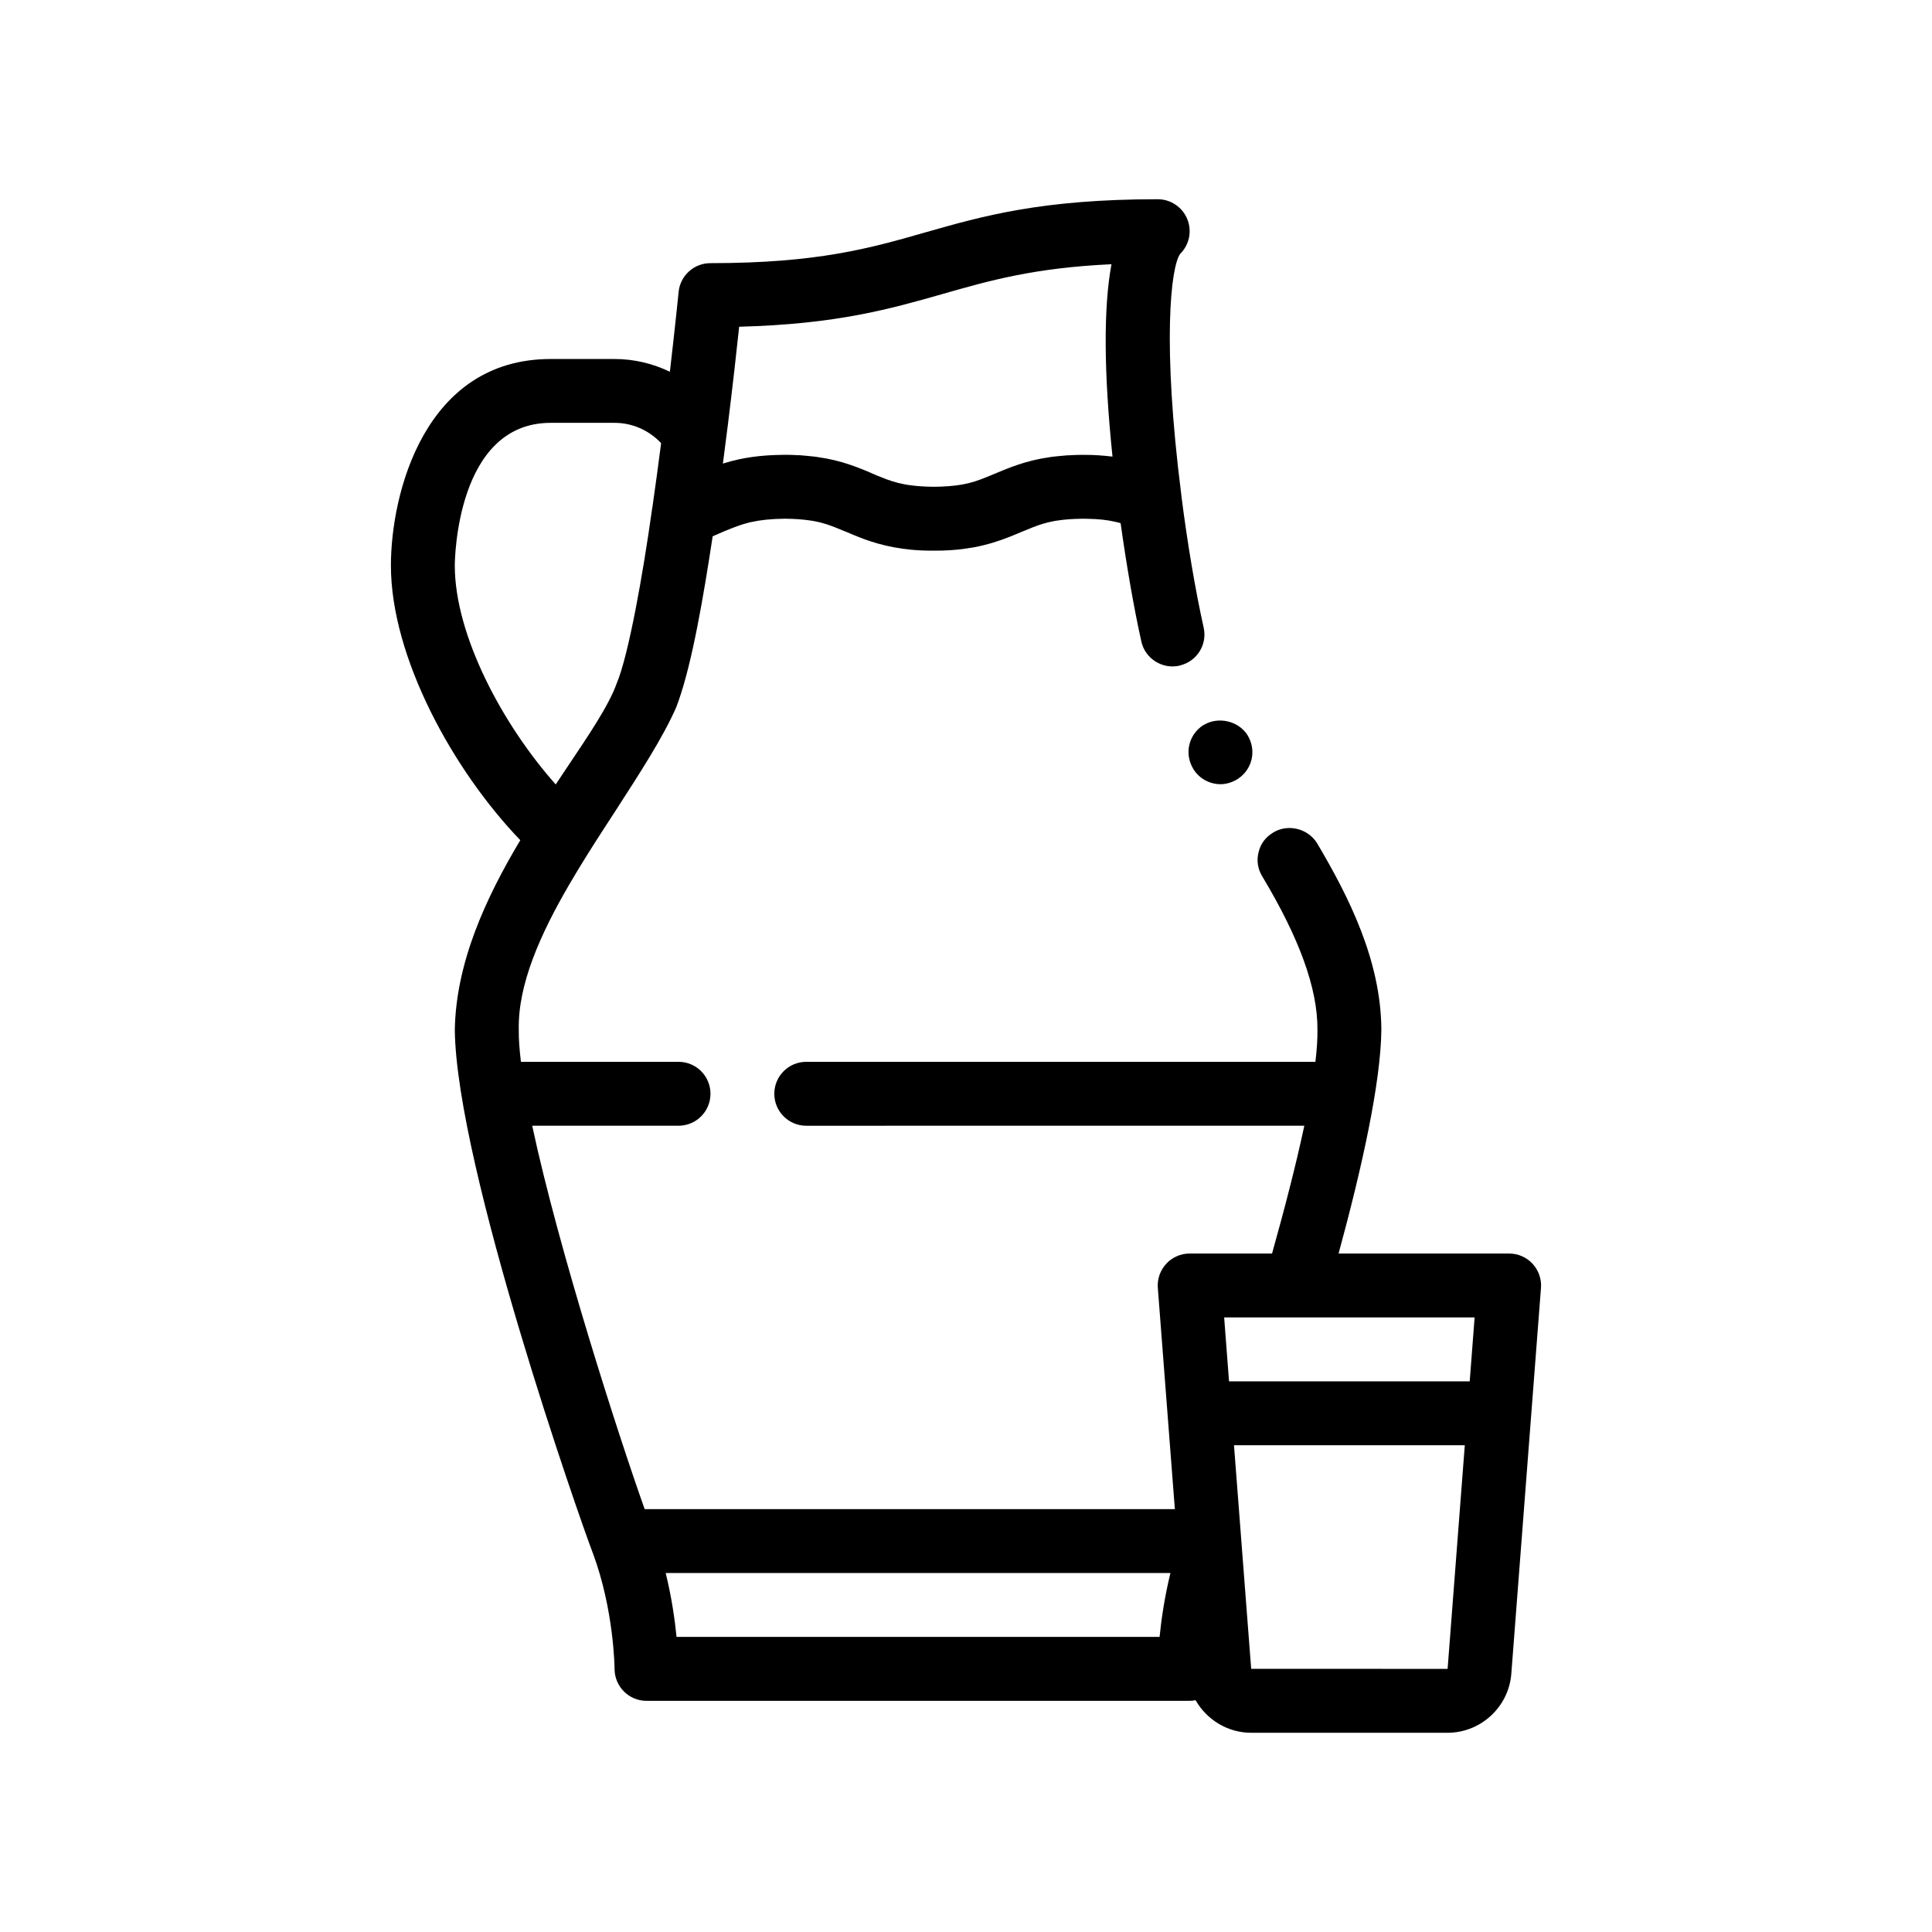 <?xml version="1.0" encoding="UTF-8"?>
<!-- Uploaded to: ICON Repo, www.svgrepo.com, Generator: ICON Repo Mixer Tools -->
<svg fill="#000000" width="800px" height="800px" version="1.1" viewBox="144 144 512 512" xmlns="http://www.w3.org/2000/svg">
 <path d="m463.09 336.07c3.805-2.227 9.078-1.043 11.496 2.711 1.188 1.949 1.613 4.231 1.098 6.438-0.5 2.18-1.84 4.027-3.672 5.211-0.016 0.012-0.031 0.02-0.047 0.035-1.359 0.852-2.973 1.355-4.492 1.355-2.957 0-5.672-1.523-7.195-3.977-1.188-1.949-1.613-4.231-1.098-6.434 0.504-2.207 1.863-4.066 3.723-5.25 0.062-0.039 0.129-0.055 0.188-0.09zm89.285 149.25-2.606 33.867-5.254 68.379c-0.672 8.766-8.086 15.637-16.887 15.637h-52.055c-6.246 0-11.789-3.477-14.723-8.625-0.516 0.098-1.043 0.16-1.586 0.16l-143.93 0.004c-4.664 0-8.449-3.789-8.469-8.449 0-0.156-0.121-15.578-5.75-30.695-3.254-8.379-36.168-102.32-36.586-138.65 0.293-17.84 8.207-34.984 17.355-50.297-17.734-18.41-34.289-48.418-34.289-72.797 0-18.922 8.848-54.715 42.336-54.715h16.934c5.254 0 10.219 1.238 14.66 3.379 1.438-12.34 2.301-21 2.316-21.16 0.43-4.324 4.074-7.621 8.422-7.621 28.449 0 42.285-3.953 56.945-8.148 15.125-4.312 30.777-8.793 61.59-8.793 3.422 0 6.516 2.062 7.824 5.223 1.316 3.168 0.586 6.805-1.84 9.23-2.543 3.367-4.836 23.855 0.297 64.055 0.004 0.035-0.004 0.066 0 0.098 1.602 12.656 3.715 25.066 5.906 34.934 1.004 4.504-1.785 8.898-6.231 10.004-0.07 0.02-0.133 0.051-0.203 0.066-4.492 1.02-9.062-1.859-10.07-6.348-2.035-9.148-3.894-19.98-5.508-31.414-0.508-0.156-1.031-0.273-1.562-0.395-2.062-0.473-4.348-0.711-7.184-0.762-0.414-0.012-0.785-0.023-1.23-0.023h-0.016c-0.051 0-0.098 0-0.152 0.004-2.691 0.031-4.793 0.203-6.59 0.48-0.215 0.035-0.457 0.059-0.664 0.098-0.242 0.039-0.465 0.098-0.699 0.145-0.43 0.086-0.863 0.176-1.258 0.273-0.277 0.07-0.535 0.145-0.801 0.223-0.266 0.074-0.543 0.152-0.801 0.23-1.551 0.492-2.984 1.09-4.613 1.762l-0.746 0.297-0.098 0.039c-0.332 0.145-0.68 0.293-1.02 0.434-0.598 0.258-1.219 0.508-1.848 0.762-2.836 1.129-5.945 2.144-9.598 2.832-0.328 0.059-0.684 0.105-1.027 0.156-0.613 0.102-1.223 0.207-1.867 0.289-2.191 0.281-4.559 0.441-7.16 0.441h-1.18c-3.773 0-7.074-0.344-10.031-0.902-2.887-0.543-5.441-1.293-7.793-2.144-0.035-0.016-0.07-0.023-0.105-0.039-0.395-0.141-0.762-0.293-1.137-0.441-1.16-0.449-2.289-0.91-3.367-1.387l-0.848-0.336c-1.617-0.676-3.031-1.266-4.559-1.754-0.344-0.109-0.699-0.207-1.055-0.309-0.172-0.047-0.336-0.098-0.508-0.141-0.508-0.133-1.059-0.246-1.621-0.352-0.109-0.02-0.215-0.047-0.332-0.07-0.328-0.059-0.691-0.102-1.039-0.152-1.758-0.25-3.805-0.414-6.418-0.438h-0.039-0.004c-3.848 0.039-6.578 0.367-8.887 0.883-0.188 0.039-0.383 0.074-0.559 0.121-0.223 0.055-0.434 0.121-0.645 0.176-0.395 0.109-0.785 0.211-1.16 0.332-0.031 0.012-0.055 0.02-0.082 0.031-0.066 0.02-0.133 0.047-0.195 0.066-1.5 0.484-2.906 1.055-4.473 1.691-0.797 0.363-1.688 0.742-2.672 1.16-0.156 0.066-0.297 0.125-0.465 0.195-2.41 15.836-5.359 33.18-9.055 43.664-0.195 0.559-0.395 1.109-0.594 1.629-3.559 8.125-9.652 17.445-16.082 27.434-1.082 1.656-2.176 3.34-3.269 5.031-3.082 4.766-6.172 9.656-9.043 14.59-7.621 13.094-13.617 26.465-13.34 38.461-0.035 2.352 0.172 5.215 0.57 8.465h41.762c4.68 0 8.469 3.789 8.469 8.469s-3.789 8.469-8.469 8.469h-38.777c7.078 33.125 22.863 82.082 29.801 101.6h140.51l-1.906-24.746-2.606-33.867c-0.18-2.359 0.625-4.672 2.231-6.41 1.598-1.727 3.856-2.711 6.211-2.711h21.828c3.324-11.844 6.359-23.574 8.551-33.867l-131.99 0.004c-4.68 0-8.469-3.789-8.469-8.469s3.789-8.469 8.469-8.469h134.93c0.383-3.223 0.574-6.082 0.539-8.465 0.082-10.922-4.746-24.219-14.652-40.727-1.184-1.945-1.523-4.231-0.926-6.434 0.492-2.144 1.883-3.961 3.769-5.078 0.047-0.031 0.082-0.066 0.125-0.09 3.894-2.367 9.23-1.012 11.602 2.883 8.375 14.137 16.934 31.07 17.02 49.445-0.16 14.008-5.113 36.449-11.336 59.27h45.203c2.352 0 4.613 0.984 6.207 2.711 1.602 1.742 2.41 4.059 2.227 6.414zm-20.188 41.68h-61.168l0.641 8.316 0.945 12.289 0.648 8.469 0.012 0.133 2.312 30.051 52.055 0.012zm-211.77 33.863c1.586 6.484 2.43 12.43 2.875 16.934h128.01c0.449-4.504 1.289-10.449 2.875-16.934zm164.61-67.73h-16.613l1.293 16.934h63.781l1.301-16.934zm-148.22-235.91c-0.387 3.125-0.797 6.34-1.23 9.629 1.328-0.422 2.769-0.812 4.336-1.145 2.168-0.465 4.586-0.82 7.379-1.012 0.273-0.02 0.555-0.031 0.832-0.047 0.996-0.055 2.035-0.09 3.129-0.102 0.141-0.004 0.258-0.016 0.395-0.016h0.926c0.918 0 1.762 0.051 2.625 0.09 0.324 0.016 0.68 0.016 0.992 0.035 0.719 0.047 1.391 0.117 2.066 0.188 0.648 0.066 1.309 0.121 1.926 0.203 0.195 0.023 0.371 0.059 0.562 0.09 3.254 0.465 5.965 1.16 8.332 1.961 0.422 0.141 0.797 0.277 1.188 0.418 0.223 0.082 0.465 0.16 0.684 0.242 1.648 0.613 3.043 1.211 4.141 1.688l0.465 0.211c0.332 0.145 0.664 0.289 0.996 0.422 0.855 0.348 1.676 0.676 2.488 0.977 0.105 0.039 0.211 0.074 0.316 0.109 0.344 0.121 0.691 0.238 1.039 0.352 0.418 0.133 0.84 0.25 1.281 0.367 0.121 0.035 0.23 0.07 0.352 0.098 0.492 0.125 1.023 0.238 1.559 0.344 0.145 0.031 0.273 0.059 0.422 0.086 0.297 0.055 0.629 0.098 0.938 0.141 1.75 0.258 3.777 0.418 6.375 0.449 0.047 0 0.082 0.004 0.125 0.004 2.922-0.031 5.152-0.215 7.039-0.52 0.109-0.02 0.242-0.031 0.352-0.051 0.406-0.07 0.781-0.156 1.16-0.238 0.246-0.051 0.5-0.102 0.742-0.16 2.254-0.559 4.07-1.328 6.277-2.242l0.84-0.344c1.102-0.469 2.484-1.055 4.106-1.656 0.473-0.18 0.977-0.352 1.48-0.523 0.125-0.039 0.23-0.086 0.359-0.125 2.422-0.82 5.188-1.535 8.535-2.012 0.156-0.023 0.301-0.051 0.457-0.07 0.613-0.082 1.27-0.141 1.926-0.203 0.684-0.07 1.367-0.141 2.086-0.188 0.281-0.016 0.598-0.016 0.891-0.031 0.883-0.039 1.75-0.098 2.684-0.098h1.016c1.301 0 2.535 0.039 3.719 0.117 0.074 0.004 0.141 0.016 0.215 0.02 1.098 0.07 2.152 0.172 3.16 0.293 0.105 0.016 0.227 0.016 0.332 0.031-2.316-22.441-2.402-39.477-0.273-50.98-20.52 0.957-32.32 4.332-44.707 7.875-13.824 3.945-28.078 8.02-53.957 8.691-0.656 6.215-1.73 15.801-3.074 26.633zm-45.535 94.66c0.945-1.426 1.883-2.836 2.805-4.211 6.012-8.969 11.254-16.676 13.371-22.605 3.133-7.445 6.949-28.863 9.402-46.477 0.012-0.074 0.035-0.145 0.051-0.223 0.82-5.684 1.594-11.406 2.301-16.93-3.094-3.301-7.473-5.379-12.344-5.379h-16.934c-24.953 0-25.391 36.258-25.398 37.797-0.004 18.586 12.781 42.34 26.746 58.027z"/>
</svg>